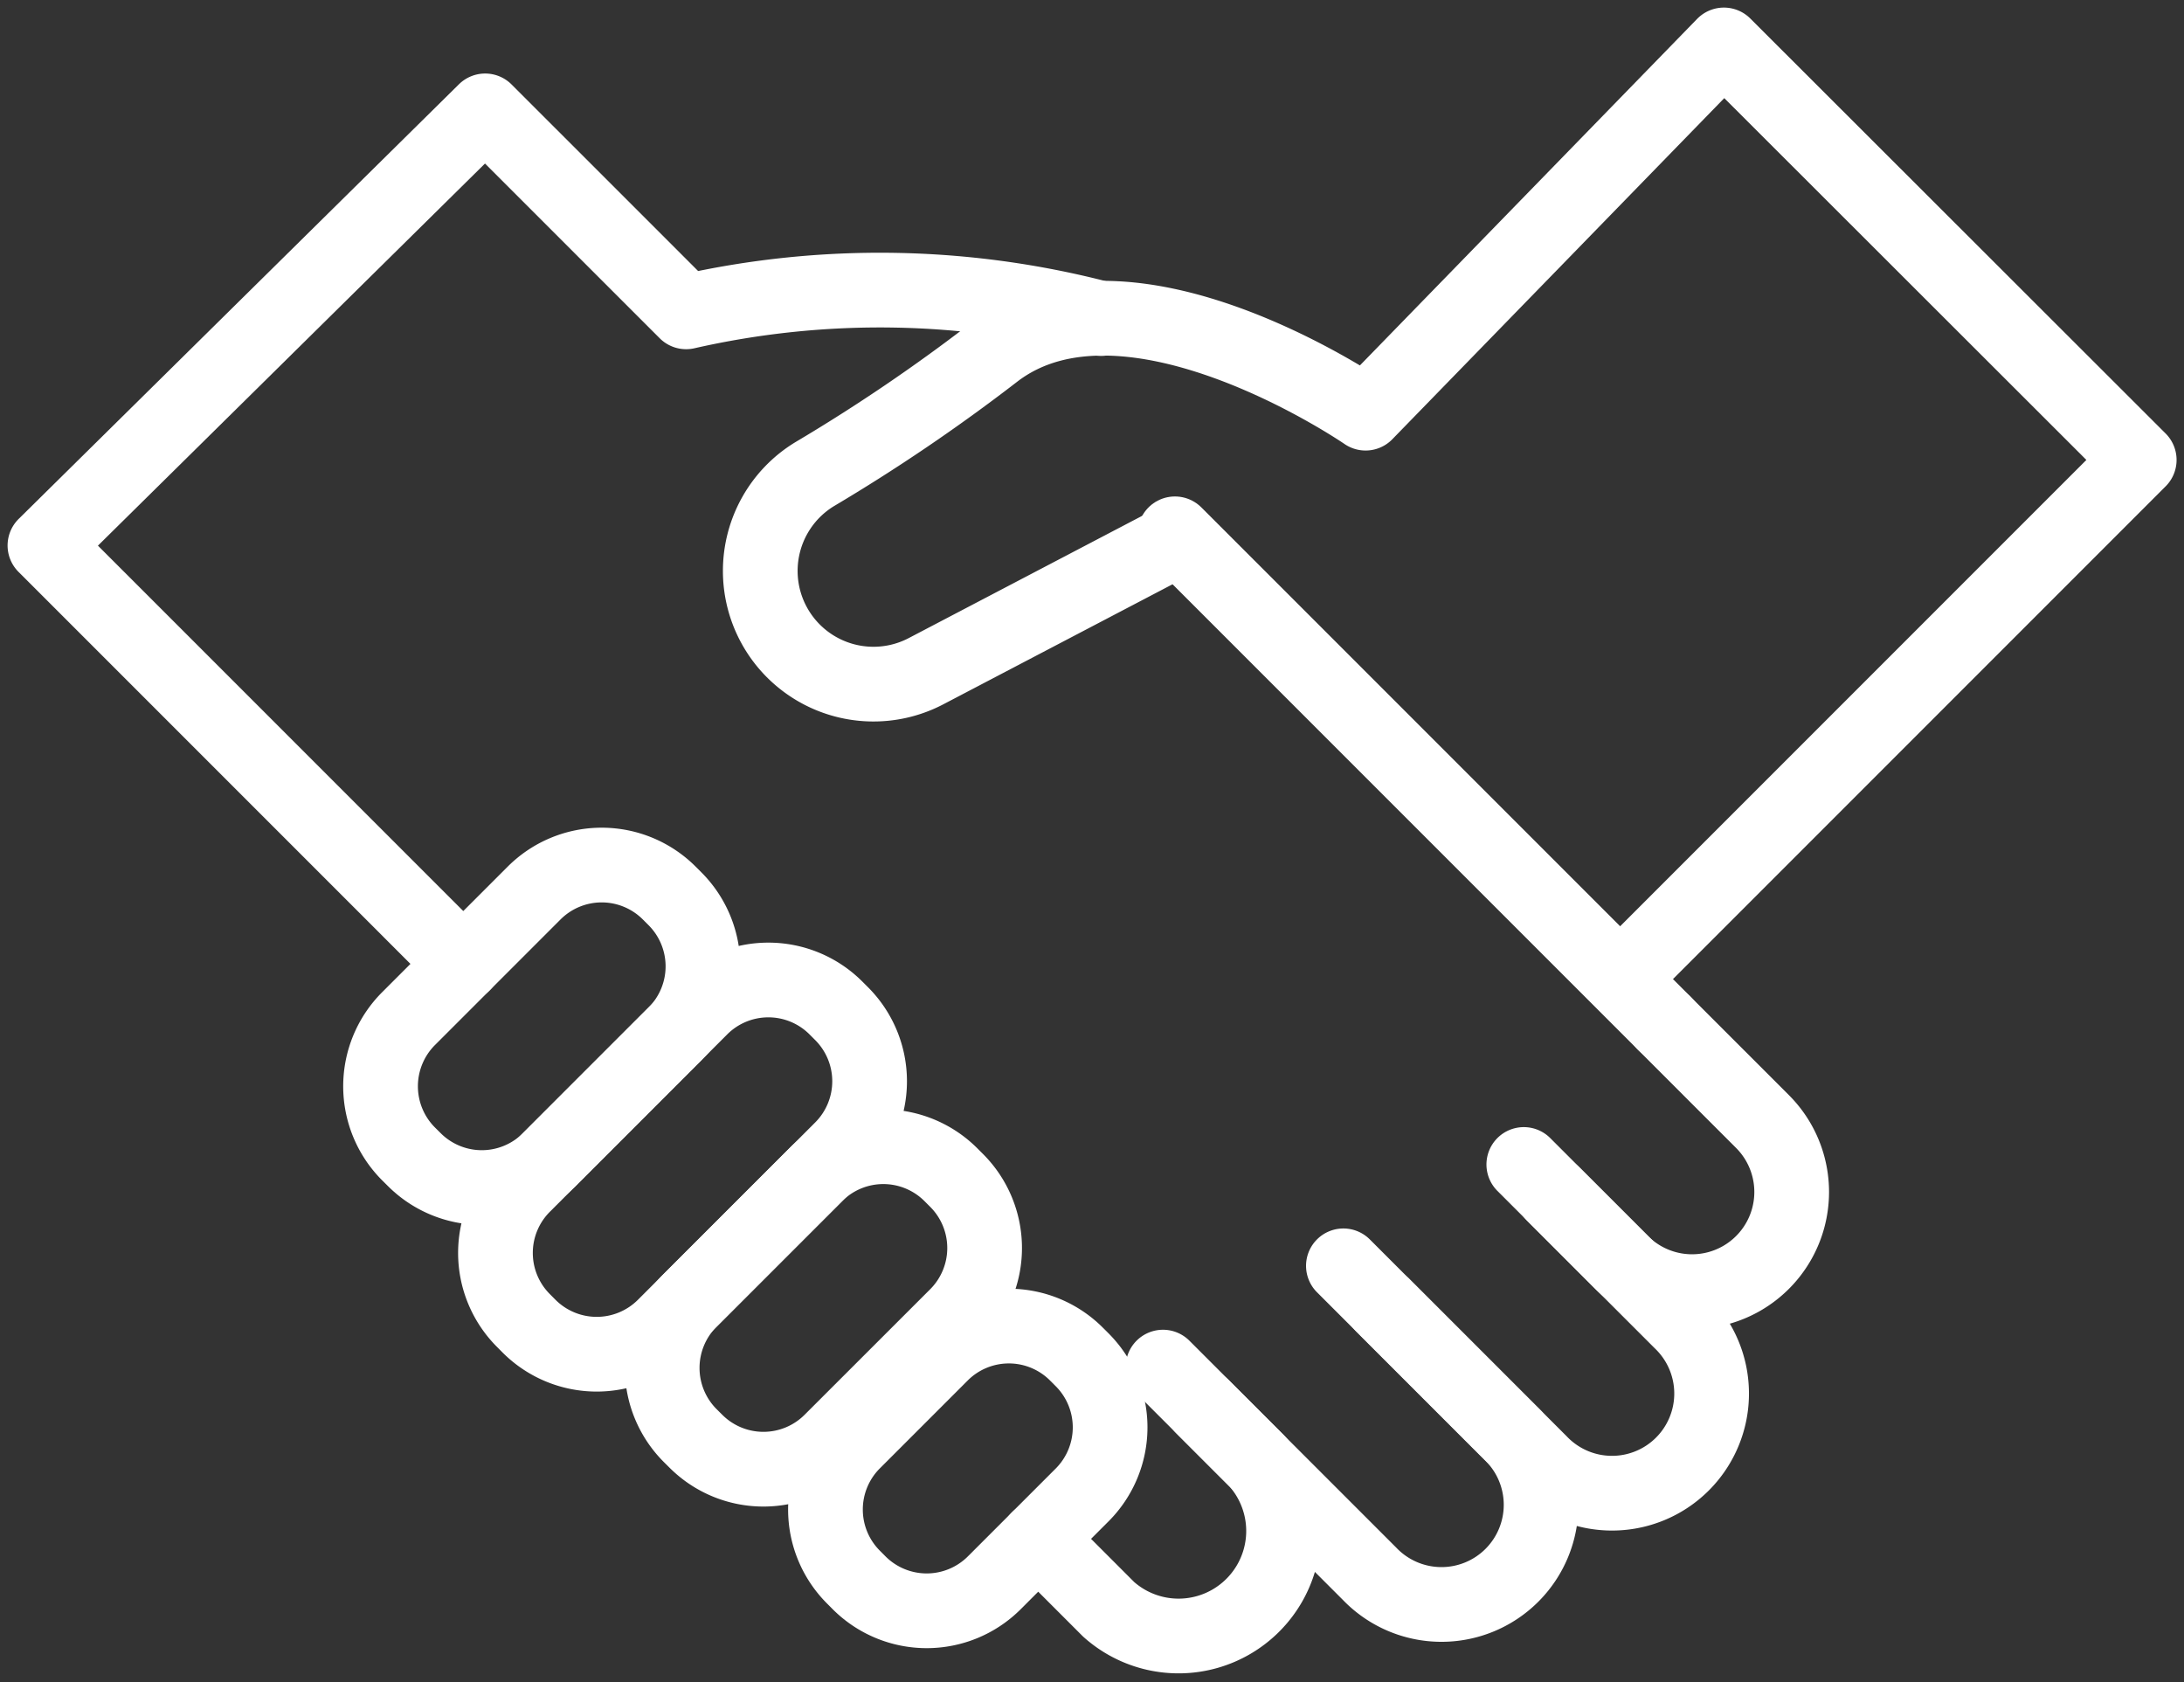 <?xml version="1.0" encoding="UTF-8"?> <svg xmlns="http://www.w3.org/2000/svg" xmlns:xlink="http://www.w3.org/1999/xlink" id="Group_202" data-name="Group 202" width="58.471" height="45.033" viewBox="0 0 58.471 45.033"><rect x="0" y="0" width="58.471" height="45.033" fill="#333333" stroke="none"/><defs><clipPath id="clip-path"><rect id="Rectangle_32" data-name="Rectangle 32" width="58.471" height="45.033" fill="none" stroke="#fff" stroke-width="2"></rect></clipPath></defs><g id="Group_77" data-name="Group 77" transform="translate(0 0)" clip-path="url(#clip-path)"><path id="Path_77" data-name="Path 77" d="M37.551,22.778,40.173,25.4A2.667,2.667,0,1,1,36.4,29.171l-1.828-1.828" transform="translate(7.014 4.621)" fill="none" stroke="#fff" stroke-linecap="round" stroke-linejoin="round" stroke-width="2"></path><path id="Path_78" data-name="Path 78" d="M34.551,25.913l4.21,4.21a2.667,2.667,0,1,1-3.771,3.771l-4.21-4.21" transform="translate(6.245 5.257)" fill="none" stroke="#fff" stroke-linecap="round" stroke-linejoin="round" stroke-width="2"></path><path id="Path_79" data-name="Path 79" d="M30.536,28.168l4.475,4.475a2.667,2.667,0,1,1-3.771,3.771l-4.475-4.475" transform="translate(5.43 5.715)" fill="none" stroke="#fff" stroke-linecap="round" stroke-linejoin="round" stroke-width="2"></path><path id="Path_80" data-name="Path 80" d="M26.448,30.422l2.514,2.514a2.811,2.811,0,0,1-3.969,3.969l-1.885-1.886" transform="translate(4.688 6.172)" fill="none" stroke="#fff" stroke-linecap="round" stroke-linejoin="round" stroke-width="2"></path><line id="Line_49" data-name="Line 49" x2="13.11" y2="13.11" transform="translate(31.456 14.289)" fill="none" stroke="#fff" stroke-linecap="round" stroke-linejoin="round" stroke-width="2"></line><path id="Path_81" data-name="Path 81" d="M12.2,25.3,1,14.1,12.786,2.467l5.38,5.379a23.415,23.415,0,0,1,11.111.18" transform="translate(0.203 0.501)" fill="none" stroke="#fff" stroke-linecap="round" stroke-linejoin="round" stroke-width="2"></path><path id="Path_82" data-name="Path 82" d="M25.092,30.258l.152.152a2.559,2.559,0,0,1,0,3.619l-2.352,2.352a2.56,2.56,0,0,1-3.618,0l-.152-.153a2.558,2.558,0,0,1,0-3.618l2.352-2.352A2.558,2.558,0,0,1,25.092,30.258Z" transform="translate(3.727 5.987)" fill="none" stroke="#fff" stroke-linecap="round" stroke-linejoin="round" stroke-width="2"></path><path id="Path_83" data-name="Path 83" d="M22.469,26.268l.152.152a2.559,2.559,0,0,1,0,3.619L19.258,33.4a2.558,2.558,0,0,1-3.618,0l-.153-.152a2.561,2.561,0,0,1,0-3.619l3.363-3.362A2.558,2.558,0,0,1,22.469,26.268Z" transform="translate(2.99 5.177)" fill="none" stroke="#fff" stroke-linecap="round" stroke-linejoin="round" stroke-width="2"></path><path id="Path_84" data-name="Path 84" d="M16.2,20l.152.152a2.559,2.559,0,0,1,0,3.619l-3.362,3.362a2.558,2.558,0,0,1-3.618,0l-.153-.152a2.561,2.561,0,0,1,0-3.619L12.581,20A2.558,2.558,0,0,1,16.2,20Z" transform="translate(1.718 3.905)" fill="none" stroke="#fff" stroke-linecap="round" stroke-linejoin="round" stroke-width="2"></path><path id="Path_85" data-name="Path 85" d="M20.143,22.557l.152.152a2.559,2.559,0,0,1,0,3.619l-4.747,4.748a2.561,2.561,0,0,1-3.619,0l-.152-.153a2.558,2.558,0,0,1,0-3.618l4.748-4.748A2.558,2.558,0,0,1,20.143,22.557Z" transform="translate(2.237 4.424)" fill="none" stroke="#fff" stroke-linecap="round" stroke-linejoin="round" stroke-width="2"></path><path id="Path_86" data-name="Path 86" d="M40.341,25.608l13.5-13.5L42.722,1l-9.593,9.856s-6.384-4.4-9.955-1.62a47.909,47.909,0,0,1-4.8,3.256,3.031,3.031,0,0,0,2.974,5.278l6.278-3.287" transform="translate(3.431 0.203)" fill="none" stroke="#fff" stroke-linecap="round" stroke-linejoin="round" stroke-width="2"></path></g></svg> 